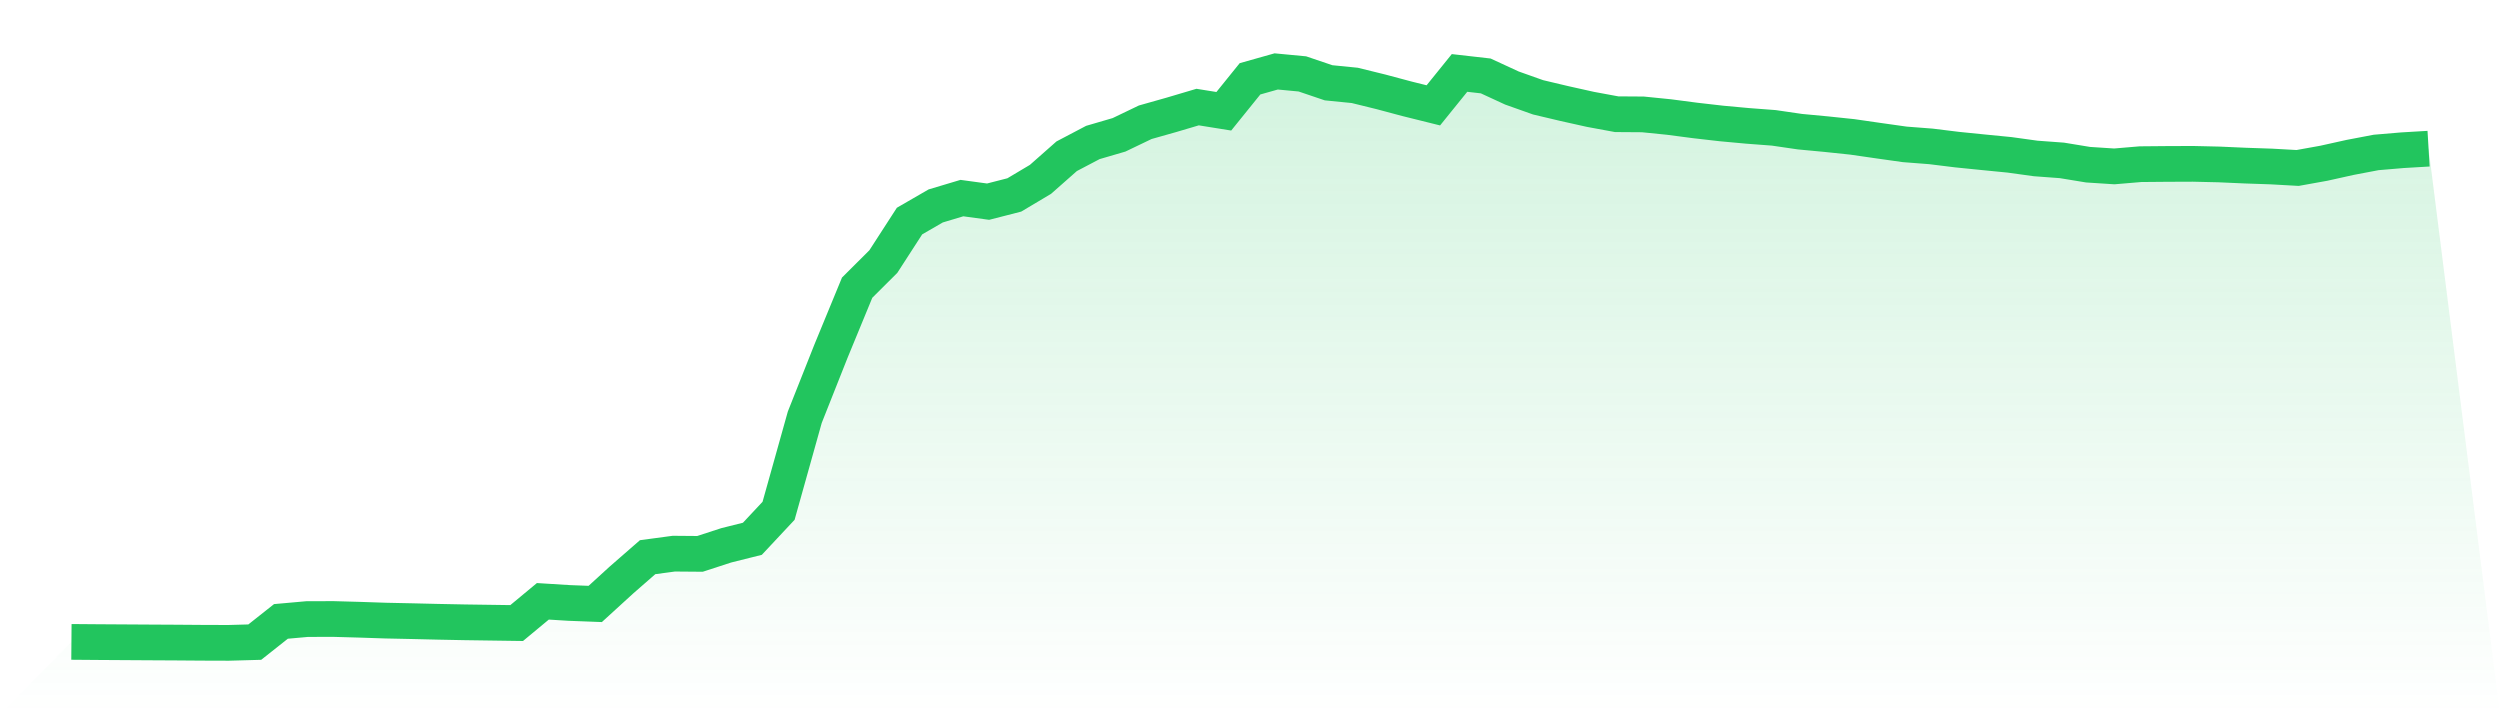 <svg viewBox="0 0 140 40" xmlns="http://www.w3.org/2000/svg">
<defs>
<linearGradient id="gradient" x1="0" x2="0" y1="0" y2="1">
<stop offset="0%" stop-color="#22c55e" stop-opacity="0.2"/>
<stop offset="100%" stop-color="#22c55e" stop-opacity="0"/>
</linearGradient>
</defs>
<path d="M4,35.946 L4,35.946 L5.467,35.958 L6.933,35.967 L8.4,35.976 L9.867,35.984 L11.333,35.995 L12.8,36 L14.267,35.959 L15.733,34.799 L17.2,34.668 L18.667,34.664 L20.133,34.705 L21.6,34.754 L23.067,34.785 L24.533,34.82 L26,34.849 L27.467,34.87 L28.933,34.891 L30.4,33.674 L31.867,33.765 L33.333,33.821 L34.8,32.482 L36.267,31.202 L37.733,31.005 L39.2,31.017 L40.667,30.539 L42.133,30.172 L43.6,28.605 L45.067,23.367 L46.533,19.67 L48,16.109 L49.467,14.648 L50.933,12.38 L52.4,11.532 L53.867,11.093 L55.333,11.293 L56.8,10.917 L58.267,10.044 L59.733,8.75 L61.2,7.979 L62.667,7.55 L64.133,6.846 L65.6,6.431 L67.067,5.996 L68.533,6.231 L70,4.414 L71.467,4 L72.933,4.139 L74.4,4.636 L75.867,4.782 L77.333,5.143 L78.8,5.535 L80.267,5.9 L81.733,4.085 L83.2,4.252 L84.667,4.929 L86.133,5.45 L87.6,5.798 L89.067,6.125 L90.533,6.396 L92,6.406 L93.467,6.554 L94.933,6.746 L96.4,6.914 L97.867,7.049 L99.333,7.16 L100.8,7.374 L102.267,7.512 L103.733,7.666 L105.2,7.878 L106.667,8.085 L108.133,8.198 L109.6,8.379 L111.067,8.527 L112.533,8.671 L114,8.874 L115.467,8.982 L116.933,9.223 L118.4,9.318 L119.867,9.194 L121.333,9.181 L122.8,9.175 L124.267,9.209 L125.733,9.274 L127.2,9.324 L128.667,9.406 L130.133,9.142 L131.6,8.816 L133.067,8.537 L134.533,8.413 L136,8.326 L140,40 L0,40 z" fill="url(#gradient)"/>
<path d="M4,35.946 L4,35.946 L5.467,35.958 L6.933,35.967 L8.4,35.976 L9.867,35.984 L11.333,35.995 L12.8,36 L14.267,35.959 L15.733,34.799 L17.2,34.668 L18.667,34.664 L20.133,34.705 L21.6,34.754 L23.067,34.785 L24.533,34.82 L26,34.849 L27.467,34.87 L28.933,34.891 L30.4,33.674 L31.867,33.765 L33.333,33.821 L34.8,32.482 L36.267,31.202 L37.733,31.005 L39.2,31.017 L40.667,30.539 L42.133,30.172 L43.6,28.605 L45.067,23.367 L46.533,19.67 L48,16.109 L49.467,14.648 L50.933,12.38 L52.4,11.532 L53.867,11.093 L55.333,11.293 L56.8,10.917 L58.267,10.044 L59.733,8.75 L61.2,7.979 L62.667,7.55 L64.133,6.846 L65.6,6.431 L67.067,5.996 L68.533,6.231 L70,4.414 L71.467,4 L72.933,4.139 L74.4,4.636 L75.867,4.782 L77.333,5.143 L78.8,5.535 L80.267,5.9 L81.733,4.085 L83.2,4.252 L84.667,4.929 L86.133,5.45 L87.6,5.798 L89.067,6.125 L90.533,6.396 L92,6.406 L93.467,6.554 L94.933,6.746 L96.4,6.914 L97.867,7.049 L99.333,7.16 L100.8,7.374 L102.267,7.512 L103.733,7.666 L105.2,7.878 L106.667,8.085 L108.133,8.198 L109.6,8.379 L111.067,8.527 L112.533,8.671 L114,8.874 L115.467,8.982 L116.933,9.223 L118.4,9.318 L119.867,9.194 L121.333,9.181 L122.8,9.175 L124.267,9.209 L125.733,9.274 L127.2,9.324 L128.667,9.406 L130.133,9.142 L131.6,8.816 L133.067,8.537 L134.533,8.413 L136,8.326" fill="none" stroke="#22c55e" stroke-width="2"/>
</svg>